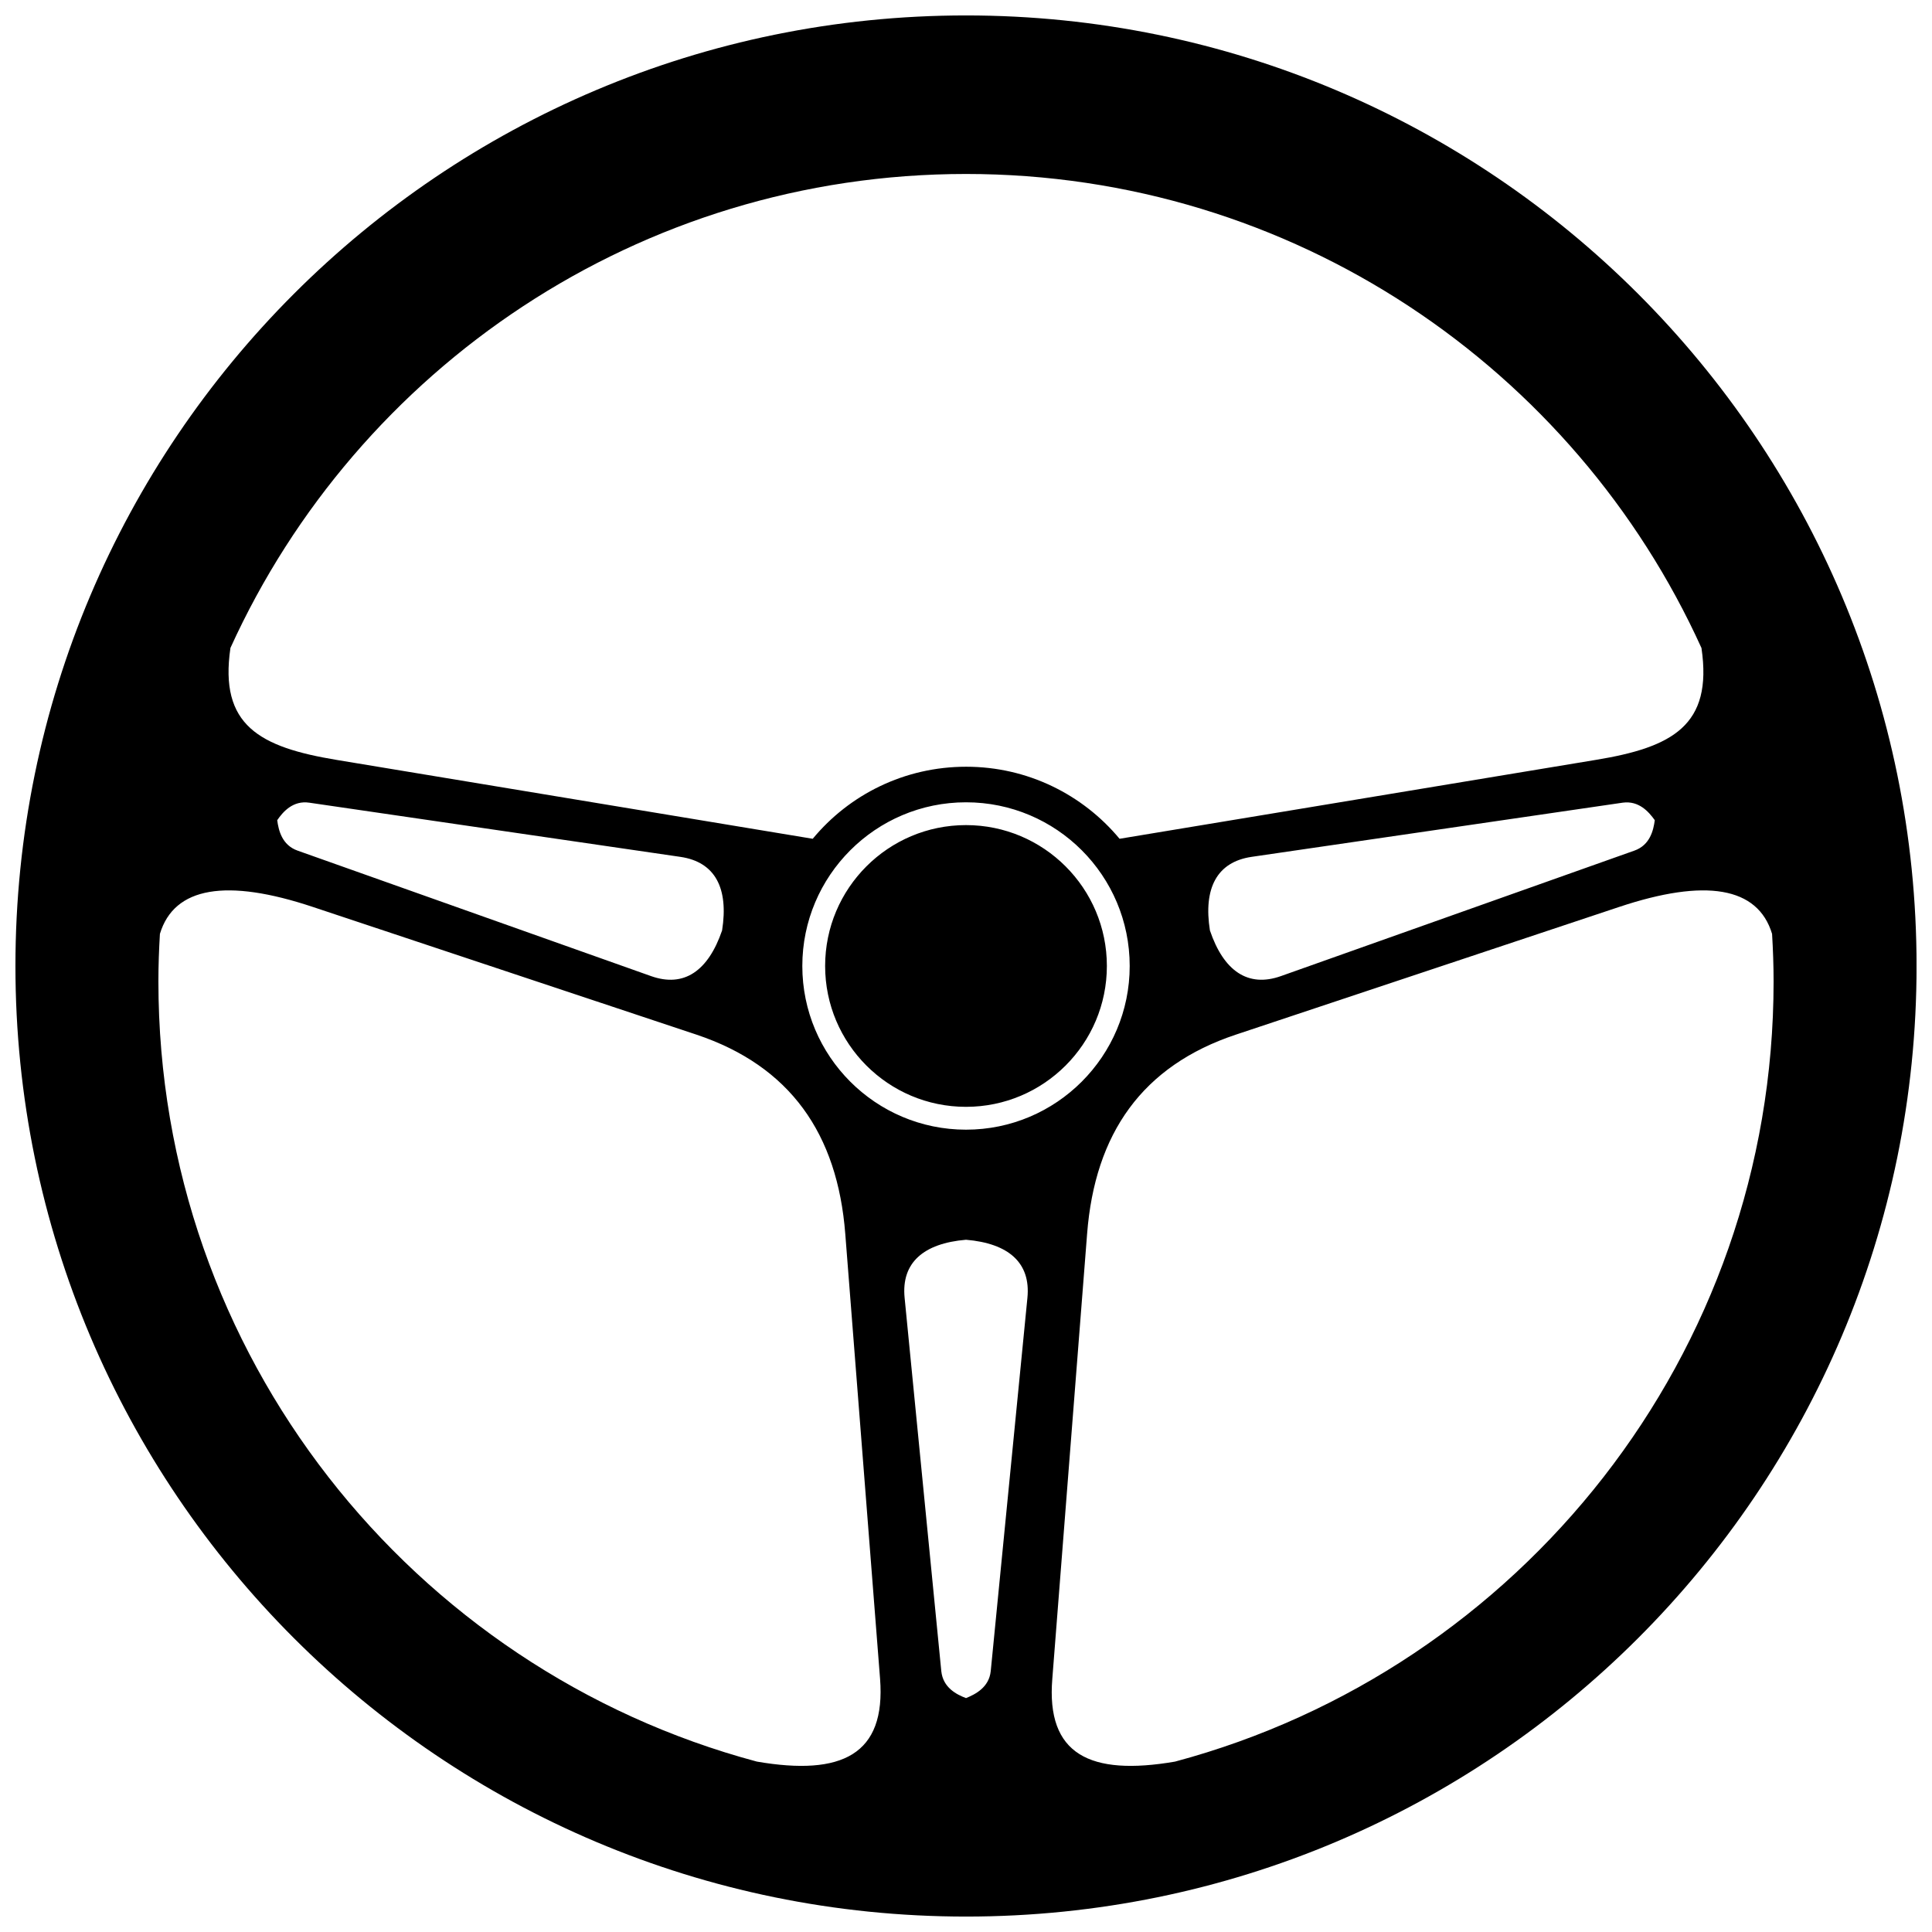 <?xml version="1.0" encoding="UTF-8"?>
<!-- Uploaded to: ICON Repo, www.svgrepo.com, Generator: ICON Repo Mixer Tools -->
<svg width="800px" height="800px" version="1.1" viewBox="144 144 512 512" xmlns="http://www.w3.org/2000/svg">
 <defs>
  <clipPath id="a">
   <path d="m148.09 148.09h503.81v503.81h-503.81z"/>
  </clipPath>
 </defs>
 <g clip-path="url(#a)">
  <path d="m400 148.09c139.1 0 251.91 112.8 251.91 251.91s-112.8 251.91-251.91 251.91c-139.1-0.004-251.91-112.8-251.91-251.91s112.8-251.91 251.91-251.91zm0 214.57c-20.605 0-37.332 16.727-37.332 37.332s16.727 37.332 37.332 37.332 37.332-16.727 37.332-37.332-16.727-37.332-37.332-37.332zm194.92-46.906c-33.605-74.109-108.27-125.65-194.92-125.65-86.656 0-161.27 51.539-194.93 125.6-3.023 20.504 7.707 26.301 28.113 29.676l126.2 20.906c9.672-11.688 24.285-19.094 40.656-19.094 16.324 0 30.934 7.406 40.656 19.094l126.2-20.906c20.309-3.332 31.039-9.125 28.016-29.629zm-408.54 75.723c-0.25 4.18-0.402 8.363-0.402 12.594 0 99 67.258 182.33 158.6 206.77 22.57 3.879 34.207-1.863 32.648-21.965l-9.219-117.89c-2.066-26.551-14.609-44.488-39.449-52.801l-101.57-33.809c-22.926-7.656-36.832-5.391-40.609 7.106zm269.04 219.36c91.289-24.438 158.6-107.71 158.6-206.71 0-4.231-0.152-8.465-0.402-12.645-3.777-12.496-17.684-14.762-40.605-7.106l-101.47 33.805c-24.836 8.262-37.383 26.199-39.449 52.801l-9.219 117.89c-1.664 20.105 9.977 25.848 32.547 21.969zm-55.418-254.22c-23.93 0-43.379 19.445-43.379 43.379 0 23.93 19.445 43.379 43.379 43.379 23.93 0 43.379-19.445 43.379-43.379-0.004-23.934-19.398-43.379-43.379-43.379zm0 115.93c-11.285 0.957-17.18 6.098-16.273 15.367l9.723 98.949c0.453 4.383 4.031 6.195 6.551 7.152 2.469-1.008 6.098-2.82 6.551-7.152l9.723-98.949c0.906-9.27-4.988-14.41-16.273-15.367zm-64.641-81.969c1.762-11.184-1.812-18.137-11.035-19.496l-98.344-14.359c-4.332-0.656-7.004 2.418-8.516 4.637 0.352 2.672 1.258 6.602 5.391 8.062l93.656 33.25c8.773 3.121 15.172-1.363 18.848-12.094zm129.28 0c3.629 10.73 10.078 15.215 18.844 12.09l93.656-33.25c4.133-1.461 5.039-5.391 5.391-8.062-1.562-2.168-4.18-5.238-8.516-4.637l-98.344 14.359c-9.219 1.363-12.793 8.363-11.031 19.5z" fill-rule="evenodd"/>
 </g>
</svg>